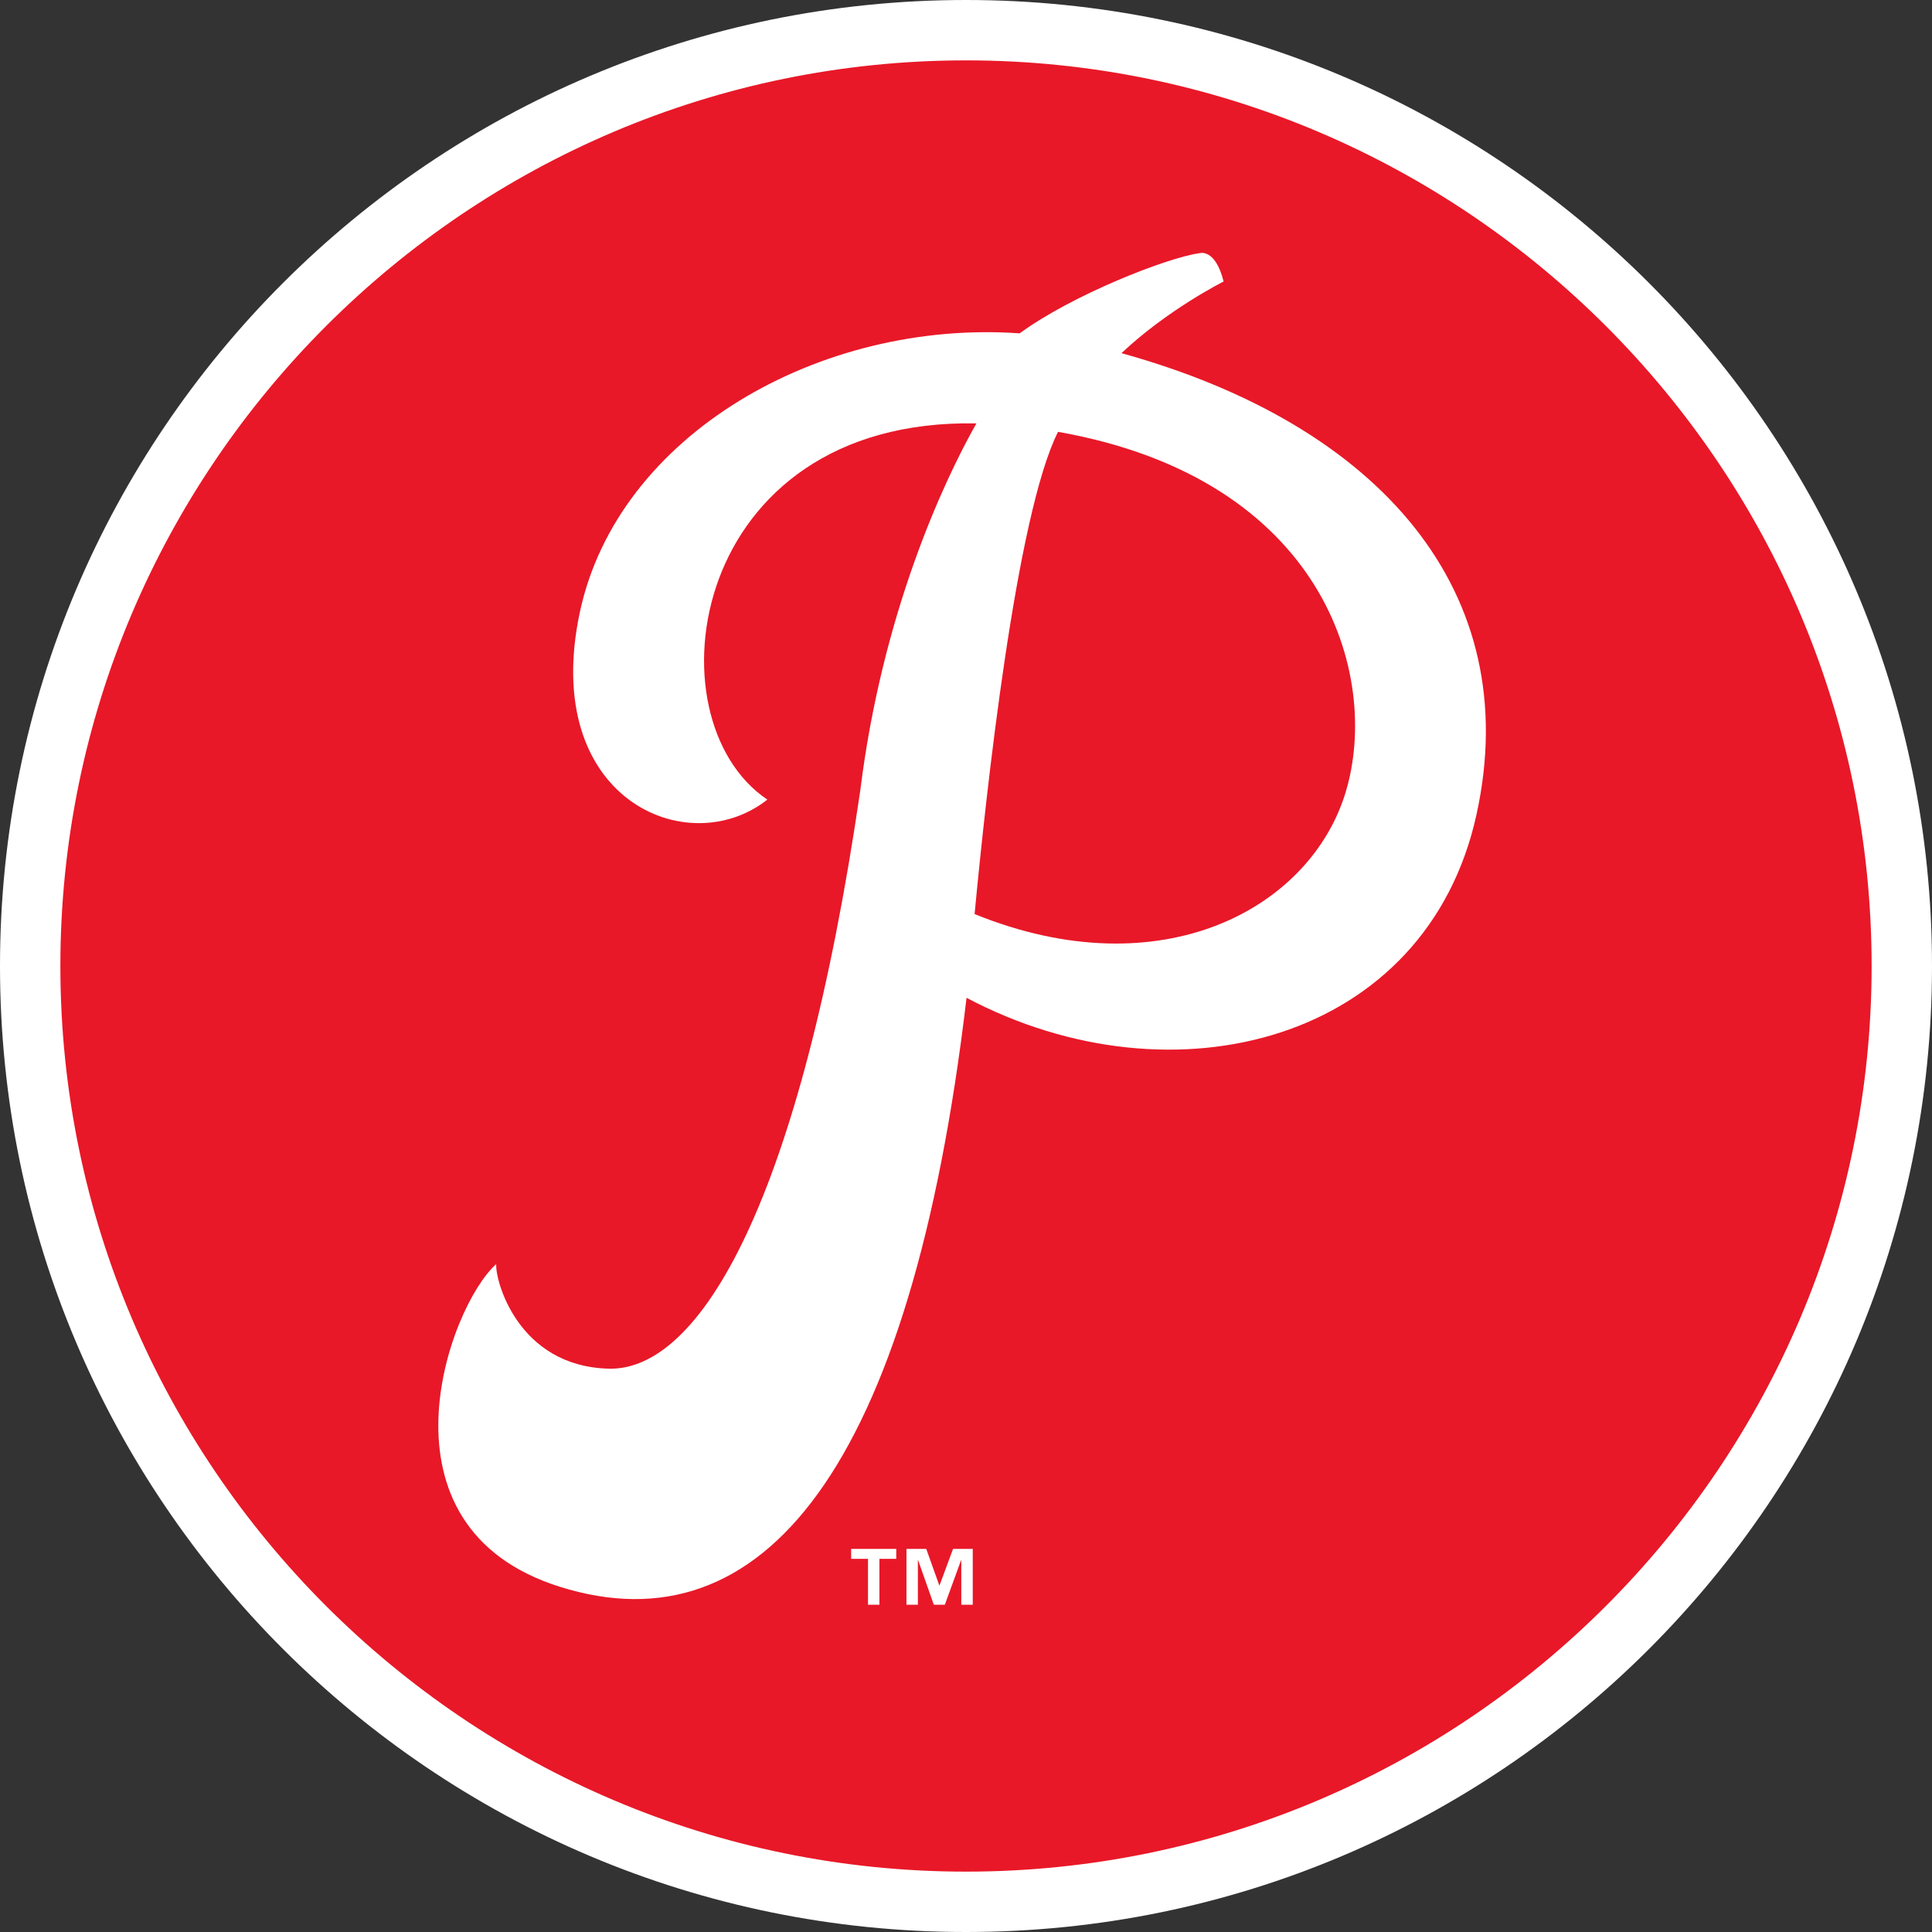 <svg xmlns="http://www.w3.org/2000/svg" xml:space="preserve" style="enable-background:new 0 0 160 160" viewBox="0 0 160 160"><rect x="0" y="0" width="160" height="160" fill="#333333" stroke="none"/><path d="M80 157.5c-42.672 0-77.5-34.828-77.5-77.5S37.328 2.5 80 2.5s77.5 34.828 77.5 77.5-34.828 77.5-77.5 77.5z" style="fill:#e81828"/><path d="M80 5c41.328 0 75 33.672 75 75s-33.672 75-75 75S5 121.328 5 80 38.672 5 80 5m0-5C35.828 0 0 35.828 0 80s35.828 80 80 80 80-35.828 80-80S124.172 0 80 0z" style="fill:#fff"/><path d="M92.875 29.248c3.853-3.633 8.459-5.935 8.459-5.935-.705-2.821-2.023-2.339-2.023-2.339-2.633.355-10.552 3.46-14.865 6.633-16.507-1.169-33.271 8.374-36.42 23.069-3.319 15.484 8.924 20.76 15.522 15.543C53.593 59.538 57 34.622 80.861 35.064c-2.778 4.906-7.809 15.81-9.61 30.356-4.976 34.102-13.27 48.109-20.827 47.928-7.559-.186-9.438-7.365-9.328-8.66-3.944 3.496-10.579 21.745 5.271 26.723 16.723 5.249 29.059-9.609 33.678-48.777 17.169 9.09 38.115 3.613 42.234-15.185 4.03-18.392-7.939-32.264-29.404-38.201zm18.589 36.285c-2.876 9.673-15.229 16.469-30.752 10.166.954-10.103 3.445-33.068 6.91-39.936 21.999 3.881 26.711 20.117 23.842 29.77zM74.223 129.096h-1.394v3.803h-.945v-3.803h-1.396v-.823h3.736v.823zm6.336 3.803h-.949v-3.683h-.021l-1.343 3.683h-.91l-1.299-3.683h-.023v3.683h-.944v-4.626h1.638l1.08 3.02h.021l1.119-3.02h1.631v4.626z" style="fill:#fff"/></svg>